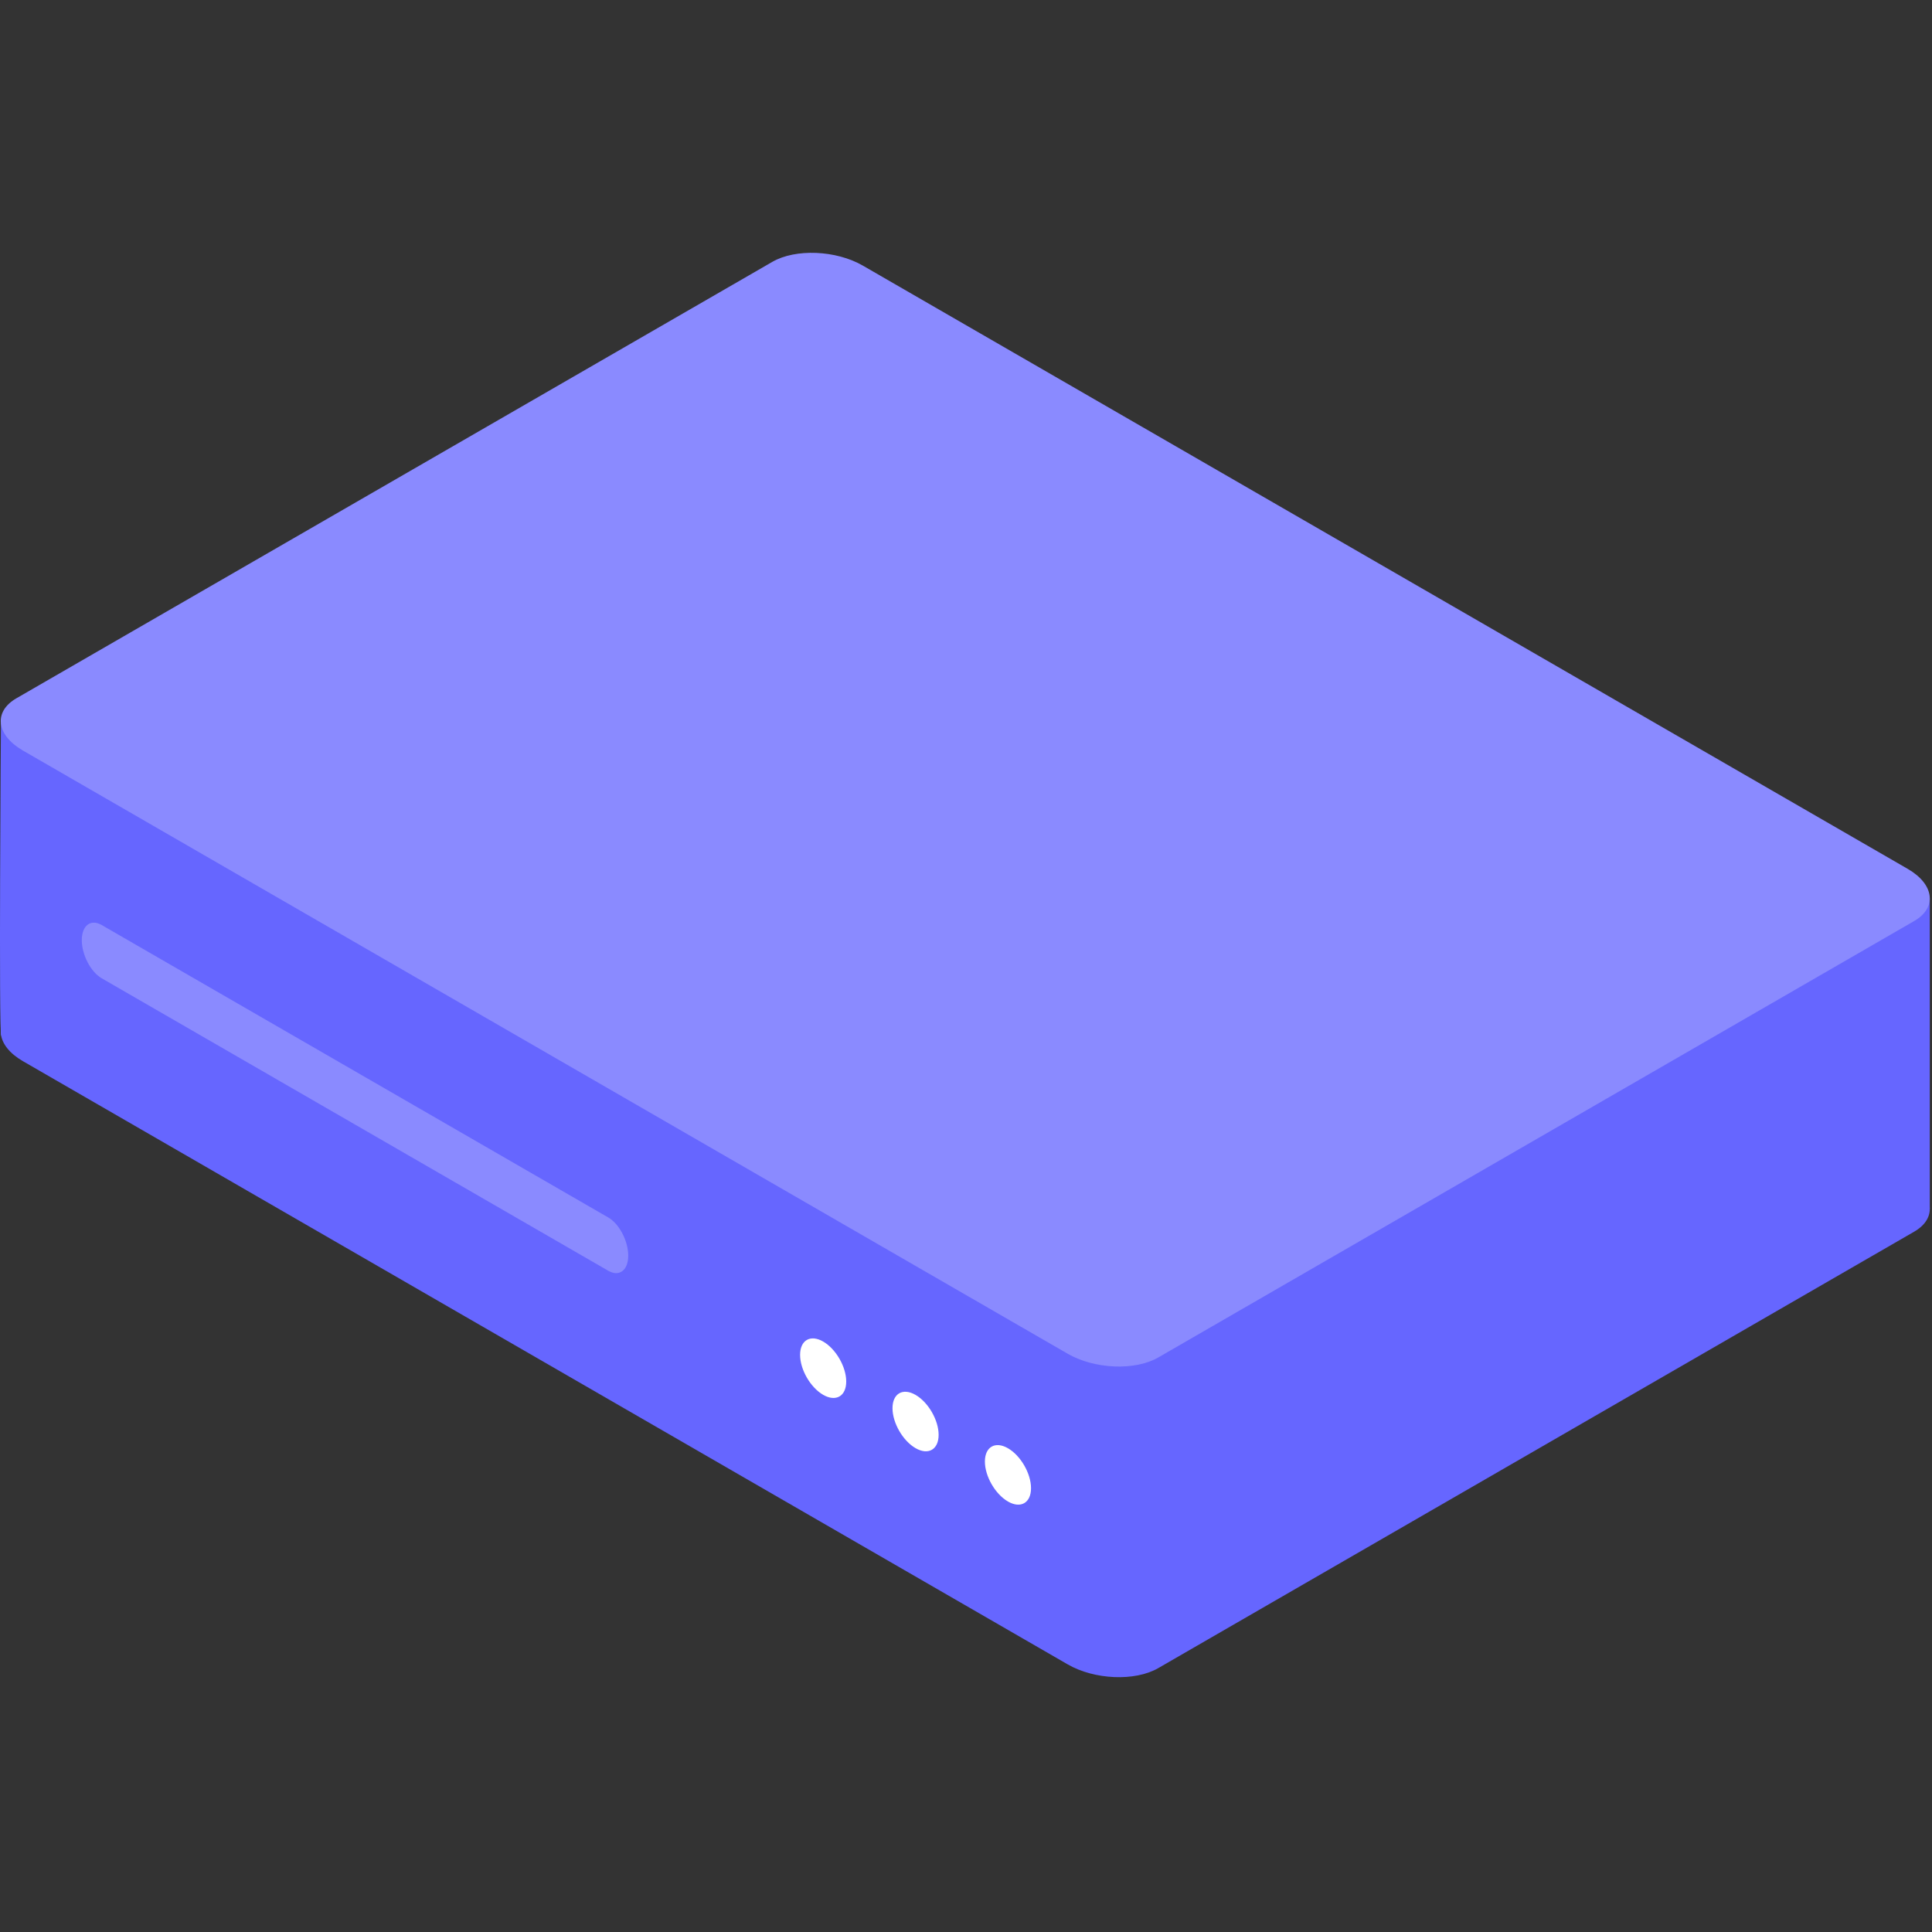 <?xml version="1.0" encoding="UTF-8"?> <svg xmlns="http://www.w3.org/2000/svg" width="256px" height="256px" viewBox="0 -181.5 1387 1387" class="icon" version="1.1" fill="#000000"><rect x="0" y="-181.5" width="1387" height="1387" fill="#333333" stroke="none"/><g id="SVGRepo_bgCarrier" stroke-width="0"></g><g id="SVGRepo_tracerCarrier" stroke-linecap="round" stroke-linejoin="round"></g><g id="SVGRepo_iconCarrier"><path d="M619.429 232.192c-19.208-11.099-48.318-12.305-64.958-2.7L11.784 542.819c-16.64 9.604-14.551 26.409 4.658 37.5l750.08 433.061c19.217 11.091 48.326 12.305 64.966 2.692l542.687-313.319c16.64-9.604 14.551-26.409-4.666-37.508l-750.08-433.053z" fill="#6666ff"></path><path d="M590.955 781.609c9.133 5.277 16.557 18.126 16.557 28.68s-7.424 14.84-16.557 9.563c-9.142-5.277-16.557-18.126-16.557-28.68s7.416-14.84 16.557-9.563zM657.292 819.91c9.133 5.277 16.557 18.126 16.557 28.68s-7.424 14.831-16.557 9.555c-9.142-5.269-16.557-18.126-16.557-28.672 0-10.554 7.416-14.84 16.557-9.563zM723.621 858.211c9.142 5.277 16.557 18.126 16.557 28.68 0 10.546-7.416 14.831-16.557 9.555-9.133-5.277-16.557-18.126-16.557-28.68 0-10.546 7.424-14.831 16.557-9.555z" fill="#ffffff"></path><path d="M0.685 337.309s-1.685 224.867 0.231 224.562c1.908-0.297 92.713 46.798 92.713 46.798l92.614-93.209 5.723-66.915L0.685 337.309zM1385.406 463.459v222.935l-140.395 81.656-72.357-171.958 212.753-132.633z" fill="#6666ff"></path><path d="M619.429 9.175C600.221-1.916 571.111-3.122 554.471 6.483L11.784 319.802c-16.64 9.612-14.551 26.418 4.658 37.508l750.08 433.061c19.217 11.091 48.326 12.296 64.966 2.692l542.687-313.319c16.64-9.612 14.551-26.418-4.666-37.508L619.429 9.175zM451.014 719.938c0-10.554-6.425-22.834-14.336-27.4L73.059 482.61c-7.911-4.575-14.336 0.289-14.336 10.835 0 10.554 6.425 22.834 14.336 27.4l363.619 209.937c7.911 4.567 14.336-0.289 14.336-10.843z" fill="#8a8aff"></path></g></svg> 
